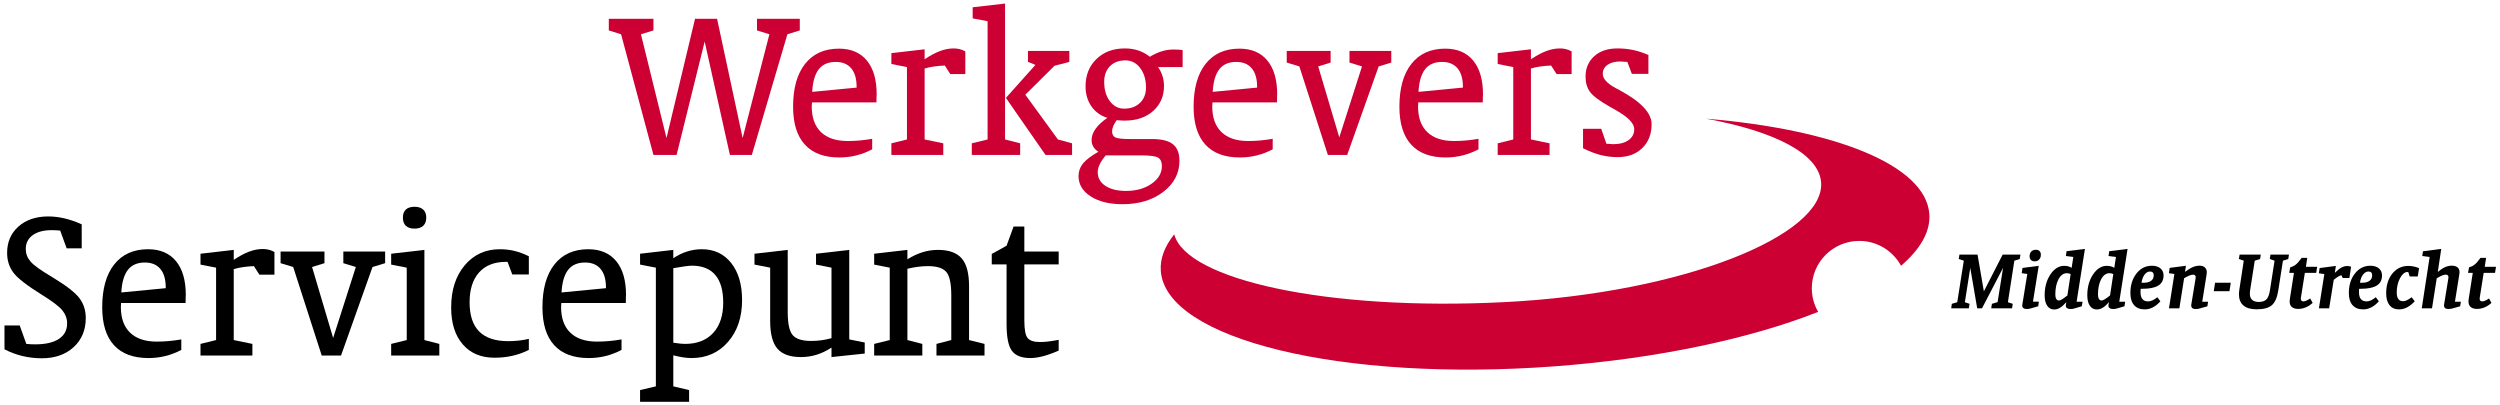 <?xml version="1.0" encoding="UTF-8"?>
<svg width="296px" height="48px" viewBox="0 0 296 48" version="1.1" xmlns="http://www.w3.org/2000/svg" xmlns:xlink="http://www.w3.org/1999/xlink">
    <g id="Page-1" stroke="none" stroke-width="1" fill="none" fill-rule="evenodd">
        <g id="Home-desk-Copy" transform="translate(-180, -43)" fill-rule="nonzero">
            <g id="Group-21" transform="translate(-2, 0)">
                <g id="WGSP-Algemeen-rgb-v2_Midden-Utrecht" transform="translate(182, 43)">
                    <g id="Group">
                        <path d="M228.432,25.329 C228.002,19.547 217.247,15.321 201.991,14.053 C210.112,15.537 215.366,18.204 215.62,21.592 C216.085,27.849 199.336,34.698 178.137,35.772 C157.108,36.84 140.431,33.106 139.03,27.746 C137.893,29.171 137.331,30.632 137.44,32.095 C138.045,40.192 158.907,45.243 184.032,43.376 C196.284,42.466 207.282,40.074 215.272,36.927 C214.793,36.103 214.518,35.149 214.518,34.129 C214.518,31.034 217.034,28.524 220.137,28.524 C222.275,28.524 224.133,29.717 225.083,31.468 C227.378,29.494 228.588,27.412 228.432,25.329" id="Path" fill="#CC0033"></path>
                        <polygon id="Path" fill="#CC0033" points="77.368 18.345 73.536 4.058 72.082 3.603 72.082 2.226 77.368 2.226 77.368 3.603 75.888 4.058 78.914 16.345 82.291 2.226 84.901 2.226 87.928 16.345 91.097 4.058 89.629 3.603 89.629 2.226 94.695 2.226 94.695 3.603 93.227 4.058 89.018 18.345 86.421 18.345 83.433 4.915 80.109 18.345"></polygon>
                        <path d="M103.266,17.683 C102.652,18.003 102.022,18.244 101.377,18.404 C100.732,18.564 100.067,18.644 99.383,18.644 C97.582,18.644 96.218,18.135 95.292,17.118 C94.365,16.101 93.902,14.605 93.902,12.63 C93.902,10.448 94.376,8.758 95.324,7.559 C96.272,6.359 97.608,5.76 99.331,5.76 C100.76,5.76 101.862,6.23 102.637,7.169 C103.412,8.108 103.799,9.448 103.799,11.189 C103.799,11.206 103.795,11.25 103.786,11.318 C103.777,11.596 103.773,11.864 103.773,12.124 L96.136,12.124 C96.136,12.176 96.132,12.254 96.123,12.357 C96.114,12.461 96.11,12.544 96.11,12.605 C96.11,13.929 96.476,14.942 97.207,15.644 C97.939,16.345 98.989,16.696 100.357,16.696 C100.842,16.696 101.323,16.674 101.799,16.631 C102.275,16.587 102.765,16.523 103.266,16.436 L103.266,17.683 L103.266,17.683 Z M96.162,10.877 L101.422,10.371 L101.422,10.279 C101.422,9.327 101.21,8.598 100.786,8.091 C100.362,7.585 99.751,7.331 98.954,7.331 C98.071,7.331 97.402,7.619 96.948,8.195 C96.493,8.771 96.231,9.665 96.162,10.877" id="Shape" fill="#CC0033"></path>
                        <path d="M109.475,7.019 C110.133,6.577 110.739,6.252 111.293,6.045 C111.848,5.837 112.389,5.733 112.917,5.733 C113.168,5.733 113.404,5.761 113.625,5.817 C113.846,5.874 114.068,5.962 114.294,6.084 L114.294,8.772 L112.514,8.772 L111.865,7.759 C111.423,7.777 111.003,7.813 110.605,7.87 C110.206,7.926 109.83,8.006 109.475,8.11 L109.475,16.513 L111.683,16.968 L111.683,18.345 L105.539,18.345 L105.539,16.968 L107.384,16.513 L107.384,7.941 L105.539,7.578 L105.539,6.291 L109.475,5.837 L109.475,7.019 L109.475,7.019 Z" id="Path" fill="#CC0033"></path>
                        <path d="M118.996,16.513 L120.788,16.968 L120.788,18.345 L115.061,18.345 L115.061,16.968 L116.931,16.513 L116.931,2.512 L115.164,2.174 L115.164,0.862 L118.996,0.421 L118.996,16.513 Z M119.1,11.591 L122.594,7.681 L121.711,7.331 L121.711,6.032 L126.607,6.032 L126.607,7.331 L124.854,7.785 L121.399,11.215 L125.257,16.513 L126.932,16.968 L126.932,18.345 L123.789,18.345 L119.1,11.591 Z" id="Shape" fill="#CC0033"></path>
                        <path d="M131.114,13.955 C130.309,13.704 129.677,13.247 129.218,12.585 C128.759,11.922 128.529,11.136 128.529,10.227 C128.529,8.903 128.96,7.822 129.822,6.987 C130.683,6.151 131.802,5.733 133.179,5.733 C133.768,5.733 134.305,5.816 134.789,5.98 C135.274,6.145 135.725,6.391 136.141,6.72 C136.617,6.435 137.082,6.22 137.537,6.077 C137.991,5.935 138.448,5.863 138.907,5.863 C139.149,5.863 139.355,5.868 139.524,5.876 C139.693,5.885 139.859,5.902 140.024,5.928 L140.024,7.941 L137.115,7.941 C137.348,8.279 137.524,8.634 137.641,9.007 C137.757,9.379 137.816,9.768 137.816,10.176 C137.816,11.388 137.389,12.375 136.537,13.136 C135.684,13.899 134.564,14.28 133.179,14.28 L132.945,14.28 C132.928,14.28 132.841,14.273 132.685,14.26 C132.53,14.247 132.374,14.237 132.218,14.228 C132.027,14.496 131.889,14.737 131.802,14.948 C131.716,15.161 131.672,15.362 131.672,15.552 C131.672,15.899 131.796,16.137 132.042,16.267 C132.289,16.397 132.88,16.462 133.815,16.462 L136.4,16.462 C137.535,16.462 138.359,16.667 138.874,17.078 C139.39,17.49 139.647,18.142 139.647,19.033 C139.647,20.505 139.013,21.73 137.745,22.709 C136.476,23.687 134.859,24.177 132.893,24.177 C131.343,24.177 130.09,23.867 129.133,23.248 C128.176,22.629 127.698,21.83 127.698,20.852 C127.698,20.289 127.873,19.791 128.224,19.358 C128.575,18.925 129.183,18.462 130.049,17.968 C129.78,17.795 129.579,17.594 129.445,17.364 C129.31,17.135 129.244,16.877 129.244,16.592 C129.244,16.141 129.401,15.693 129.718,15.247 C130.034,14.801 130.499,14.37 131.114,13.955 M130.919,18.397 C130.599,18.778 130.361,19.131 130.205,19.455 C130.049,19.78 129.971,20.094 129.971,20.397 C129.971,21.064 130.272,21.598 130.873,22.001 C131.476,22.404 132.291,22.605 133.322,22.605 C134.534,22.605 135.545,22.32 136.355,21.748 C137.164,21.177 137.569,20.484 137.569,19.67 C137.569,19.194 137.426,18.862 137.141,18.676 C136.855,18.49 136.192,18.397 135.153,18.397 L130.919,18.397 Z M133.101,12.864 C133.88,12.864 134.506,12.635 134.978,12.176 C135.45,11.717 135.686,11.115 135.686,10.37 C135.686,9.426 135.456,8.654 134.997,8.052 C134.538,7.45 133.958,7.149 133.257,7.149 C132.486,7.149 131.873,7.379 131.419,7.838 C130.964,8.297 130.737,8.915 130.737,9.695 C130.737,10.63 130.96,11.392 131.406,11.981 C131.852,12.57 132.417,12.864 133.101,12.864" id="Shape" fill="#CC0033"></path>
                        <path d="M150.687,17.683 C150.073,18.003 149.443,18.244 148.798,18.404 C148.153,18.564 147.488,18.644 146.804,18.644 C145.003,18.644 143.639,18.135 142.713,17.118 C141.786,16.101 141.323,14.605 141.323,12.63 C141.323,10.448 141.797,8.758 142.745,7.559 C143.693,6.359 145.029,5.76 146.752,5.76 C148.181,5.76 149.283,6.23 150.058,7.169 C150.833,8.108 151.22,9.448 151.22,11.189 C151.22,11.206 151.216,11.25 151.207,11.318 C151.198,11.596 151.194,11.864 151.194,12.124 L143.557,12.124 C143.557,12.176 143.553,12.254 143.544,12.357 C143.535,12.461 143.531,12.544 143.531,12.605 C143.531,13.929 143.897,14.942 144.628,15.644 C145.36,16.345 146.41,16.696 147.778,16.696 C148.263,16.696 148.744,16.674 149.22,16.631 C149.696,16.587 150.186,16.523 150.687,16.436 L150.687,17.683 L150.687,17.683 Z M143.583,10.877 L148.843,10.371 L148.843,10.279 C148.843,9.327 148.631,8.598 148.207,8.091 C147.783,7.585 147.172,7.331 146.375,7.331 C145.492,7.331 144.823,7.619 144.369,8.195 C143.914,8.771 143.652,9.665 143.583,10.877" id="Shape" fill="#CC0033"></path>
                        <polygon id="Path" fill="#CC0033" points="157.22 18.345 153.843 7.864 152.349 7.409 152.349 6.032 157.545 6.032 157.545 7.409 156.076 7.864 158.571 16.267 161.26 7.864 159.779 7.409 159.779 6.032 164.727 6.032 164.727 7.409 163.234 7.864 159.506 18.345"></polygon>
                        <path d="M175.053,17.683 C174.438,18.003 173.809,18.244 173.164,18.404 C172.518,18.564 171.854,18.644 171.171,18.644 C169.369,18.644 168.005,18.135 167.079,17.118 C166.152,16.101 165.689,14.605 165.689,12.63 C165.689,10.448 166.163,8.758 167.111,7.559 C168.059,6.359 169.395,5.76 171.118,5.76 C172.547,5.76 173.649,6.23 174.424,7.169 C175.198,8.108 175.587,9.448 175.587,11.189 C175.587,11.206 175.582,11.25 175.573,11.318 C175.564,11.596 175.56,11.864 175.56,12.124 L167.923,12.124 C167.923,12.176 167.919,12.254 167.91,12.357 C167.901,12.461 167.897,12.544 167.897,12.605 C167.897,13.929 168.262,14.942 168.995,15.644 C169.726,16.345 170.776,16.696 172.144,16.696 C172.63,16.696 173.11,16.674 173.586,16.631 C174.061,16.587 174.552,16.523 175.053,16.436 L175.053,17.683 L175.053,17.683 Z M167.949,10.877 L173.21,10.371 L173.21,10.279 C173.21,9.327 172.997,8.598 172.573,8.091 C172.149,7.585 171.538,7.331 170.741,7.331 C169.858,7.331 169.189,7.619 168.735,8.195 C168.28,8.771 168.018,9.665 167.949,10.877" id="Shape" fill="#CC0033"></path>
                        <path d="M181.262,7.019 C181.919,6.577 182.526,6.252 183.08,6.045 C183.634,5.837 184.175,5.733 184.703,5.733 C184.954,5.733 185.19,5.761 185.411,5.817 C185.632,5.874 185.855,5.962 186.08,6.084 L186.08,8.772 L184.301,8.772 L183.651,7.759 C183.209,7.777 182.789,7.813 182.391,7.87 C181.992,7.926 181.616,8.006 181.262,8.11 L181.262,16.513 L183.469,16.968 L183.469,18.345 L177.326,18.345 L177.326,16.968 L179.17,16.513 L179.17,7.941 L177.326,7.578 L177.326,6.291 L181.262,5.837 L181.262,7.019 L181.262,7.019 Z" id="Path" fill="#CC0033"></path>
                        <path d="M187.431,17.552 L187.431,15.253 L189.586,15.253 L190.198,17.02 C190.258,17.02 190.344,17.024 190.457,17.032 C190.725,17.059 190.899,17.072 190.977,17.072 C191.756,17.072 192.37,16.911 192.821,16.591 C193.271,16.271 193.496,15.833 193.496,15.279 C193.496,14.604 192.743,13.842 191.237,12.993 C190.942,12.829 190.712,12.699 190.548,12.604 C189.387,11.946 188.627,11.376 188.268,10.896 C187.909,10.415 187.729,9.811 187.729,9.084 C187.729,8.079 188.072,7.27 188.756,6.655 C189.44,6.04 190.358,5.733 191.509,5.733 C192.15,5.733 192.769,5.796 193.367,5.921 C193.963,6.047 194.566,6.244 195.172,6.512 L195.172,8.746 L193.211,8.746 L192.678,7.33 C192.618,7.33 192.527,7.326 192.405,7.318 C192.111,7.291 191.924,7.279 191.847,7.279 C191.215,7.279 190.71,7.41 190.334,7.675 C189.957,7.939 189.769,8.296 189.769,8.746 C189.769,9.318 190.28,9.881 191.301,10.435 C191.354,10.461 191.397,10.482 191.431,10.5 C191.509,10.543 191.621,10.603 191.769,10.681 C194.288,12.041 195.549,13.379 195.549,14.695 C195.549,15.872 195.18,16.818 194.445,17.533 C193.708,18.247 192.739,18.604 191.535,18.604 C190.851,18.604 190.182,18.522 189.529,18.358 C188.874,18.193 188.176,17.925 187.431,17.552" id="Path" fill="#CC0033"></path>
                        <path d="M0.53,41.355 L0.53,38.537 L2.335,38.537 L3.114,40.718 C3.297,40.736 3.472,40.749 3.641,40.757 C3.809,40.766 3.985,40.771 4.167,40.771 C5.387,40.771 6.323,40.556 6.972,40.127 C7.622,39.699 7.947,39.086 7.947,38.29 C7.947,37.727 7.76,37.214 7.388,36.751 C7.015,36.288 6.184,35.658 4.894,34.861 C3.179,33.796 2.075,32.934 1.582,32.276 C1.089,31.618 0.842,30.839 0.842,29.938 C0.842,28.657 1.29,27.618 2.186,26.821 C3.082,26.024 4.258,25.626 5.712,25.626 C6.344,25.626 6.992,25.704 7.654,25.86 C8.317,26.016 8.989,26.25 9.674,26.561 L9.674,29.406 L7.894,29.406 L7.128,27.302 C6.955,27.284 6.79,27.272 6.634,27.263 C6.479,27.254 6.305,27.25 6.115,27.25 C5.162,27.25 4.413,27.449 3.868,27.847 C3.322,28.246 3.05,28.791 3.05,29.483 C3.05,30.029 3.238,30.522 3.615,30.964 C3.991,31.406 4.833,32.012 6.141,32.783 C7.803,33.787 8.888,34.623 9.394,35.29 C9.901,35.956 10.155,36.744 10.155,37.653 C10.155,39.073 9.676,40.223 8.719,41.102 C7.762,41.98 6.505,42.42 4.946,42.42 C4.149,42.42 3.379,42.329 2.634,42.147 C1.889,41.965 1.188,41.701 0.53,41.355" id="Path" fill="#000000"></path>
                        <path d="M21.466,41.433 C20.852,41.753 20.222,41.994 19.577,42.154 C18.932,42.314 18.267,42.394 17.583,42.394 C15.782,42.394 14.418,41.885 13.492,40.868 C12.565,39.851 12.102,38.355 12.102,36.38 C12.102,34.198 12.576,32.508 13.524,31.309 C14.472,30.109 15.808,29.51 17.531,29.51 C18.96,29.51 20.062,29.98 20.837,30.919 C21.612,31.858 21.999,33.198 21.999,34.939 C21.999,34.956 21.995,35 21.986,35.068 C21.977,35.346 21.973,35.614 21.973,35.874 L14.336,35.874 C14.336,35.926 14.332,36.004 14.323,36.107 C14.314,36.211 14.31,36.294 14.31,36.355 C14.31,37.679 14.676,38.692 15.407,39.394 C16.139,40.095 17.189,40.446 18.557,40.446 C19.042,40.446 19.523,40.424 19.999,40.381 C20.475,40.337 20.965,40.273 21.466,40.186 L21.466,41.433 L21.466,41.433 Z M14.362,34.627 L19.622,34.121 L19.622,34.029 C19.622,33.077 19.41,32.348 18.986,31.841 C18.562,31.335 17.951,31.081 17.154,31.081 C16.271,31.081 15.602,31.369 15.148,31.945 C14.693,32.521 14.431,33.415 14.362,34.627" id="Shape" fill="#000000"></path>
                        <path d="M27.675,30.769 C28.333,30.327 28.939,30.002 29.493,29.795 C30.048,29.587 30.589,29.483 31.117,29.483 C31.368,29.483 31.604,29.511 31.825,29.567 C32.046,29.624 32.268,29.712 32.494,29.834 L32.494,32.522 L30.714,32.522 L30.065,31.509 C29.623,31.527 29.203,31.563 28.805,31.62 C28.406,31.676 28.03,31.756 27.675,31.86 L27.675,40.263 L29.883,40.718 L29.883,42.095 L23.739,42.095 L23.739,40.718 L25.584,40.263 L25.584,31.691 L23.739,31.328 L23.739,30.041 L27.675,29.587 L27.675,30.769 L27.675,30.769 Z" id="Path" fill="#000000"></path>
                        <polygon id="Path" fill="#000000" points="38.092 42.095 34.715 31.614 33.221 31.159 33.221 29.782 38.417 29.782 38.417 31.159 36.949 31.614 39.443 40.017 42.132 31.614 40.651 31.159 40.651 29.782 45.599 29.782 45.599 31.159 44.106 31.614 40.378 42.095"></polygon>
                        <path d="M50.249,40.264 L52.016,40.718 L52.016,42.095 L46.314,42.095 L46.314,40.718 L48.158,40.264 L48.158,31.691 L46.314,31.328 L46.314,30.042 L50.249,29.587 L50.249,40.264 L50.249,40.264 Z M50.47,25.769 C50.47,26.185 50.351,26.505 50.113,26.73 C49.875,26.956 49.531,27.068 49.08,27.068 C48.63,27.068 48.288,26.957 48.054,26.737 C47.821,26.516 47.703,26.193 47.703,25.769 C47.703,25.345 47.821,25.024 48.054,24.808 C48.288,24.591 48.63,24.483 49.08,24.483 C49.522,24.483 49.864,24.593 50.106,24.814 C50.349,25.035 50.47,25.353 50.47,25.769" id="Shape" fill="#000000"></path>
                        <path d="M62.614,41.432 C61.99,41.744 61.343,41.975 60.672,42.127 C60.001,42.279 59.293,42.354 58.549,42.354 C56.955,42.354 55.702,41.827 54.788,40.77 C53.875,39.713 53.418,38.259 53.418,36.406 C53.418,34.345 53.953,32.681 55.022,31.412 C56.092,30.143 57.479,29.509 59.185,29.509 C59.791,29.509 60.369,29.576 60.919,29.71 C61.468,29.845 62.033,30.055 62.614,30.34 L62.614,32.496 L60.653,32.496 L60.094,31.003 L59.912,31.003 C58.535,31.003 57.472,31.42 56.723,32.256 C55.974,33.092 55.6,34.271 55.6,35.795 C55.6,37.337 55.979,38.488 56.737,39.25 C57.494,40.012 58.639,40.393 60.172,40.393 C60.588,40.393 60.997,40.371 61.399,40.328 C61.802,40.285 62.207,40.216 62.614,40.12 L62.614,41.432 Z" id="Path" fill="#000000"></path>
                        <path d="M73.589,41.433 C72.975,41.753 72.345,41.994 71.7,42.154 C71.055,42.314 70.39,42.394 69.706,42.394 C67.905,42.394 66.541,41.885 65.615,40.868 C64.688,39.851 64.225,38.355 64.225,36.38 C64.225,34.198 64.699,32.508 65.647,31.309 C66.595,30.109 67.931,29.51 69.654,29.51 C71.083,29.51 72.185,29.98 72.96,30.919 C73.735,31.858 74.122,33.198 74.122,34.939 C74.122,34.956 74.118,35 74.109,35.068 C74.1,35.346 74.096,35.614 74.096,35.874 L66.459,35.874 C66.459,35.926 66.455,36.004 66.446,36.107 C66.437,36.211 66.433,36.294 66.433,36.355 C66.433,37.679 66.799,38.692 67.53,39.394 C68.262,40.095 69.312,40.446 70.68,40.446 C71.165,40.446 71.646,40.424 72.122,40.381 C72.598,40.337 73.088,40.273 73.589,40.186 L73.589,41.433 L73.589,41.433 Z M66.485,34.627 L71.745,34.121 L71.745,34.029 C71.745,33.077 71.533,32.348 71.109,31.841 C70.685,31.335 70.074,31.081 69.277,31.081 C68.394,31.081 67.725,31.369 67.271,31.945 C66.816,32.521 66.554,33.415 66.485,34.627" id="Shape" fill="#000000"></path>
                        <path d="M79.719,30.574 C80.23,30.228 80.769,29.964 81.336,29.782 C81.903,29.6 82.49,29.509 83.096,29.509 C84.551,29.509 85.709,30.053 86.571,31.139 C87.432,32.226 87.863,33.687 87.863,35.522 C87.863,37.557 87.306,39.211 86.194,40.484 C85.081,41.757 83.642,42.393 81.875,42.393 C81.555,42.393 81.215,42.365 80.856,42.309 C80.496,42.252 80.117,42.173 79.719,42.069 L79.719,45.744 L81.59,46.186 L81.59,47.575 L75.784,47.575 L75.784,46.186 L77.654,45.744 L77.654,31.691 L75.784,31.327 L75.784,30.041 L79.719,29.587 L79.719,30.574 Z M79.719,40.575 C80.048,40.627 80.325,40.664 80.551,40.685 C80.776,40.707 80.962,40.718 81.109,40.718 C82.529,40.718 83.637,40.287 84.434,39.426 C85.231,38.564 85.629,37.363 85.629,35.821 C85.629,34.384 85.317,33.297 84.694,32.561 C84.07,31.825 83.148,31.457 81.927,31.457 C81.564,31.457 80.844,31.553 79.771,31.743 L79.719,31.743 L79.719,40.575 L79.719,40.575 Z" id="Shape" fill="#000000"></path>
                        <path d="M93.266,36.939 C93.266,38.315 93.465,39.231 93.863,39.686 C94.262,40.141 94.985,40.368 96.032,40.368 C96.431,40.368 96.829,40.342 97.227,40.29 C97.625,40.238 98.033,40.156 98.448,40.043 L98.448,31.691 L96.617,31.328 L96.617,30.042 L100.552,29.587 L100.552,40.186 L102.384,40.55 L102.384,41.861 L98.448,42.277 L98.448,41.16 C97.859,41.541 97.268,41.822 96.675,42.004 C96.082,42.186 95.469,42.277 94.837,42.277 C93.547,42.277 92.617,41.946 92.045,41.284 C91.474,40.621 91.188,39.528 91.188,38.004 L91.188,31.691 L89.33,31.328 L89.33,30.042 L93.266,29.587 L93.266,36.939 L93.266,36.939 Z" id="Path" fill="#000000"></path>
                        <path d="M103.501,42.095 L103.501,40.718 L105.345,40.263 L105.345,31.691 L103.501,31.328 L103.501,30.042 L107.437,29.587 L107.437,30.704 C108.025,30.332 108.619,30.053 109.216,29.866 C109.813,29.68 110.428,29.587 111.06,29.587 C112.351,29.587 113.286,29.923 113.866,30.594 C114.446,31.265 114.736,32.358 114.736,33.873 L114.736,40.263 L116.567,40.718 L116.567,42.095 L110.878,42.095 L110.878,40.718 L112.632,40.263 L112.632,34.965 C112.632,33.571 112.433,32.646 112.034,32.192 C111.636,31.737 110.922,31.51 109.891,31.51 C109.493,31.51 109.093,31.535 108.69,31.588 C108.287,31.639 107.87,31.718 107.437,31.821 L107.437,40.263 L109.203,40.718 L109.203,42.095 L103.501,42.095 L103.501,42.095 Z" id="Path" fill="#000000"></path>
                        <path d="M121.282,31.301 L121.282,37.951 C121.282,39.042 121.416,39.739 121.684,40.042 C121.953,40.345 122.438,40.497 123.139,40.497 C123.425,40.497 123.737,40.477 124.074,40.438 C124.412,40.4 124.836,40.333 125.347,40.237 L125.347,41.51 C124.68,41.804 124.068,42.025 123.51,42.173 C122.951,42.32 122.446,42.393 121.996,42.393 C120.974,42.393 120.249,42.114 119.821,41.555 C119.392,40.997 119.178,39.926 119.178,38.341 L119.178,31.301 L117.424,31.301 L117.424,30.067 L119.178,29.093 L120.009,26.82 L121.282,26.82 L121.282,29.781 L125.347,29.781 L125.347,31.301 L121.282,31.301 Z" id="Path" fill="#000000"></path>
                    </g>
                    <g id="Group" transform="translate(231, 29)" fill="#000000">
                        <polygon id="Path" points="0.024 7.505 0.096 6.972 0.737 6.783 1.516 1.866 0.916 1.666 0.998 1.144 3.141 1.144 3.89 5.492 6.115 1.144 8.222 1.144 8.14 1.666 7.499 1.866 6.735 6.783 7.309 6.972 7.227 7.505 4.76 7.505 4.842 6.972 5.514 6.772 6.165 2.707 3.668 7.506 3.1 7.506 2.28 2.717 1.639 6.783 2.198 6.972 2.111 7.505"></polygon>
                        <path d="M10.324,7.263 L9.402,7.525 C9.33,7.546 9.256,7.561 9.178,7.571 C9.101,7.582 9.025,7.587 8.95,7.587 C8.789,7.587 8.663,7.549 8.57,7.474 C8.477,7.399 8.431,7.296 8.431,7.166 C8.431,7.142 8.432,7.124 8.434,7.112 C8.436,7.1 8.438,7.087 8.442,7.073 L9.032,3.438 L8.37,3.345 L8.463,2.725 L10.386,2.474 L9.703,6.714 L10.405,6.714 L10.324,7.263 Z M9.914,1.942 C9.72,1.942 9.569,1.889 9.463,1.783 C9.358,1.677 9.305,1.53 9.305,1.342 C9.305,1.099 9.371,0.91 9.504,0.776 C9.638,0.641 9.824,0.573 10.064,0.573 C10.242,0.573 10.381,0.625 10.484,0.729 C10.587,0.833 10.638,0.978 10.638,1.163 C10.638,1.395 10.571,1.583 10.438,1.726 C10.305,1.869 10.129,1.942 9.914,1.942 Z" id="Shape"></path>
                        <path d="M14.872,6.725 L15.574,6.725 L15.487,7.263 L14.564,7.535 C14.509,7.552 14.445,7.565 14.372,7.574 C14.299,7.582 14.212,7.587 14.113,7.587 C13.952,7.587 13.825,7.551 13.731,7.48 C13.637,7.408 13.589,7.309 13.589,7.182 C13.589,7.155 13.59,7.135 13.592,7.12 C13.594,7.107 13.596,7.095 13.6,7.084 L13.652,6.771 C13.406,7.062 13.165,7.28 12.928,7.425 C12.693,7.571 12.456,7.643 12.221,7.643 C11.866,7.643 11.587,7.496 11.388,7.202 C11.188,6.909 11.087,6.495 11.087,5.962 C11.087,4.995 11.315,4.171 11.77,3.493 C12.224,2.814 12.768,2.475 13.4,2.475 C13.578,2.475 13.739,2.495 13.882,2.534 C14.026,2.574 14.158,2.634 14.281,2.716 L14.481,1.424 L13.599,1.311 L13.681,0.742 L15.855,0.471 L14.872,6.725 Z M13.78,5.982 L14.164,3.449 C14.096,3.415 14.024,3.389 13.949,3.372 C13.874,3.355 13.795,3.346 13.713,3.346 C13.314,3.346 12.986,3.582 12.732,4.054 C12.478,4.526 12.35,5.134 12.35,5.879 C12.35,6.098 12.388,6.269 12.465,6.394 C12.542,6.519 12.647,6.581 12.78,6.581 C12.869,6.581 12.992,6.533 13.149,6.437 C13.306,6.341 13.516,6.191 13.78,5.982 Z" id="Shape"></path>
                        <path d="M19.921,6.725 L20.623,6.725 L20.536,7.263 L19.613,7.535 C19.558,7.552 19.494,7.565 19.421,7.574 C19.348,7.582 19.261,7.587 19.162,7.587 C19.001,7.587 18.874,7.551 18.78,7.48 C18.686,7.408 18.638,7.309 18.638,7.182 C18.638,7.155 18.639,7.135 18.641,7.12 C18.643,7.107 18.645,7.095 18.649,7.084 L18.701,6.771 C18.455,7.062 18.214,7.28 17.977,7.425 C17.742,7.571 17.505,7.643 17.27,7.643 C16.915,7.643 16.636,7.496 16.437,7.202 C16.237,6.909 16.136,6.495 16.136,5.962 C16.136,4.995 16.364,4.171 16.819,3.493 C17.273,2.814 17.817,2.475 18.449,2.475 C18.627,2.475 18.788,2.495 18.931,2.534 C19.075,2.574 19.207,2.634 19.33,2.716 L19.53,1.424 L18.648,1.311 L18.73,0.742 L20.904,0.471 L19.921,6.725 Z M18.83,5.982 L19.214,3.449 C19.146,3.415 19.074,3.389 18.999,3.372 C18.924,3.355 18.845,3.346 18.763,3.346 C18.364,3.346 18.036,3.582 17.782,4.054 C17.528,4.526 17.4,5.134 17.4,5.879 C17.4,6.098 17.438,6.269 17.515,6.394 C17.592,6.519 17.697,6.581 17.83,6.581 C17.919,6.581 18.042,6.533 18.199,6.437 C18.356,6.341 18.566,6.191 18.83,5.982 Z" id="Shape"></path>
                        <path d="M22.458,5.192 C22.451,5.251 22.446,5.308 22.443,5.364 C22.439,5.421 22.438,5.497 22.438,5.593 C22.438,5.955 22.512,6.228 22.663,6.41 C22.813,6.593 23.036,6.684 23.33,6.684 C23.494,6.684 23.661,6.647 23.83,6.574 C23.999,6.501 24.2,6.373 24.433,6.192 L24.791,6.674 C24.511,6.988 24.215,7.227 23.904,7.389 C23.592,7.551 23.271,7.632 22.94,7.632 C22.393,7.632 21.972,7.465 21.678,7.132 C21.384,6.799 21.238,6.321 21.238,5.699 C21.238,4.766 21.478,3.993 21.959,3.382 C22.438,2.77 23.046,2.464 23.781,2.464 C24.212,2.464 24.55,2.568 24.796,2.775 C25.042,2.982 25.165,3.263 25.165,3.618 C25.165,4.151 24.96,4.547 24.55,4.805 C24.14,5.063 23.513,5.192 22.669,5.192 L22.458,5.192 L22.458,5.192 Z M22.556,4.47 C22.583,4.473 22.615,4.476 22.649,4.478 C22.683,4.479 22.732,4.48 22.797,4.48 C23.18,4.48 23.477,4.403 23.687,4.249 C23.897,4.096 24.002,3.878 24.002,3.598 C24.002,3.451 23.964,3.339 23.889,3.262 C23.814,3.185 23.704,3.147 23.561,3.147 C23.322,3.147 23.11,3.266 22.925,3.503 C22.741,3.741 22.618,4.063 22.556,4.47 Z" id="Shape"></path>
                        <path d="M25.806,7.505 L26.447,3.44 L25.797,3.347 L25.889,2.717 L27.812,2.466 L27.709,3.189 C28.074,2.916 28.388,2.725 28.647,2.617 C28.907,2.51 29.168,2.456 29.431,2.456 C29.694,2.456 29.902,2.525 30.054,2.664 C30.206,2.802 30.283,2.988 30.283,3.22 C30.279,3.275 30.275,3.33 30.272,3.387 C30.268,3.444 30.26,3.512 30.247,3.595 L29.744,6.728 L30.436,6.728 L30.354,7.266 L29.431,7.528 C29.369,7.549 29.298,7.564 29.216,7.574 C29.134,7.585 29.046,7.59 28.954,7.59 C28.79,7.59 28.663,7.553 28.574,7.48 C28.485,7.407 28.441,7.3 28.441,7.16 C28.441,7.129 28.442,7.106 28.443,7.091 C28.445,7.076 28.448,7.061 28.451,7.048 L28.959,3.957 C28.959,3.943 28.961,3.924 28.964,3.9 C28.968,3.876 28.97,3.84 28.97,3.793 C28.97,3.711 28.942,3.645 28.885,3.595 C28.828,3.546 28.754,3.521 28.661,3.521 C28.545,3.521 28.4,3.555 28.225,3.624 C28.051,3.692 27.842,3.798 27.6,3.942 L27.036,7.51 L25.806,7.51 L25.806,7.505 Z" id="Path"></path>
                        <polygon id="Path" points="31.107 5.479 31.266 4.479 33.122 4.479 32.968 5.479"></polygon>
                        <path d="M34.082,1.665 L34.169,1.143 L36.676,1.143 L36.594,1.665 L35.963,1.865 L35.414,5.377 C35.404,5.446 35.396,5.514 35.392,5.582 C35.387,5.651 35.384,5.721 35.384,5.792 C35.384,6.103 35.474,6.34 35.654,6.504 C35.833,6.668 36.093,6.75 36.435,6.75 C36.838,6.75 37.139,6.652 37.337,6.456 C37.535,6.259 37.676,5.905 37.758,5.392 L38.307,1.865 L37.747,1.665 L37.819,1.143 L40.013,1.143 L39.931,1.665 L39.3,1.865 L38.746,5.403 C38.612,6.244 38.356,6.824 37.977,7.144 C37.597,7.463 37.002,7.623 36.192,7.623 C35.499,7.623 34.975,7.472 34.621,7.169 C34.267,6.867 34.091,6.421 34.091,5.834 C34.091,5.752 34.095,5.662 34.104,5.565 C34.113,5.467 34.127,5.357 34.148,5.234 L34.661,1.866 L34.082,1.665 Z" id="Path"></path>
                        <path d="M42.817,6.864 C42.557,7.099 42.283,7.278 41.992,7.397 C41.702,7.516 41.406,7.576 41.105,7.576 C40.78,7.576 40.531,7.501 40.356,7.35 C40.182,7.2 40.095,6.984 40.095,6.704 C40.095,6.67 40.098,6.621 40.105,6.556 C40.112,6.491 40.119,6.422 40.126,6.351 L40.603,3.305 L40.044,3.305 L40.162,2.654 C40.408,2.586 40.624,2.481 40.808,2.339 C40.994,2.197 41.229,1.928 41.516,1.532 L42.177,1.532 L42.019,2.593 L43.351,2.593 L43.239,3.305 L41.896,3.305 L41.429,6.238 C41.425,6.262 41.423,6.286 41.421,6.31 C41.419,6.334 41.418,6.361 41.418,6.392 C41.418,6.484 41.445,6.556 41.5,6.607 C41.555,6.659 41.634,6.684 41.736,6.684 C41.821,6.684 41.928,6.657 42.056,6.602 C42.184,6.547 42.342,6.46 42.53,6.34 L42.817,6.864 Z" id="Path"></path>
                        <path d="M43.56,7.505 L44.201,3.449 L43.551,3.357 L43.643,2.736 L45.566,2.485 L45.443,3.305 C45.747,3.005 46.01,2.794 46.233,2.675 C46.455,2.555 46.684,2.496 46.92,2.496 C46.995,2.496 47.069,2.503 47.143,2.517 C47.217,2.531 47.292,2.551 47.372,2.579 L47.167,3.917 L46.377,3.917 L46.239,3.609 C46.232,3.609 46.215,3.606 46.187,3.599 C46.125,3.599 46.011,3.649 45.843,3.748 C45.676,3.847 45.5,3.974 45.316,4.127 L44.772,7.506 L43.56,7.506 L43.56,7.505 Z" id="Path"></path>
                        <path d="M48.323,5.192 C48.316,5.251 48.311,5.308 48.308,5.364 C48.304,5.421 48.303,5.497 48.303,5.593 C48.303,5.955 48.377,6.228 48.528,6.41 C48.678,6.593 48.901,6.684 49.195,6.684 C49.359,6.684 49.526,6.647 49.695,6.574 C49.864,6.501 50.065,6.373 50.298,6.192 L50.656,6.674 C50.376,6.988 50.08,7.227 49.769,7.389 C49.457,7.551 49.136,7.632 48.805,7.632 C48.258,7.632 47.837,7.465 47.543,7.132 C47.249,6.799 47.103,6.321 47.103,5.699 C47.103,4.766 47.343,3.993 47.824,3.382 C48.303,2.77 48.911,2.464 49.646,2.464 C50.077,2.464 50.415,2.568 50.661,2.775 C50.907,2.982 51.03,3.263 51.03,3.618 C51.03,4.151 50.825,4.547 50.415,4.805 C50.005,5.063 49.378,5.192 48.534,5.192 L48.323,5.192 L48.323,5.192 Z M48.42,4.47 C48.447,4.473 48.479,4.476 48.513,4.478 C48.547,4.479 48.596,4.48 48.661,4.48 C49.044,4.48 49.341,4.403 49.551,4.249 C49.761,4.096 49.866,3.878 49.866,3.598 C49.866,3.451 49.828,3.339 49.753,3.262 C49.678,3.185 49.568,3.147 49.425,3.147 C49.186,3.147 48.974,3.266 48.789,3.503 C48.605,3.741 48.482,4.063 48.42,4.47 Z" id="Shape"></path>
                        <path d="M54.906,6.674 C54.598,6.999 54.293,7.24 53.988,7.397 C53.684,7.554 53.37,7.632 53.045,7.632 C52.56,7.632 52.185,7.466 51.92,7.135 C51.655,6.804 51.523,6.332 51.523,5.72 C51.523,4.77 51.767,3.993 52.256,3.39 C52.744,2.786 53.375,2.485 54.148,2.485 C54.37,2.485 54.589,2.508 54.804,2.554 C55.019,2.6 55.224,2.668 55.419,2.757 L55.26,3.736 L54.307,3.736 L54.138,3.208 L54.034,3.208 C53.713,3.208 53.423,3.451 53.163,3.936 C52.903,4.421 52.773,4.987 52.773,5.633 C52.773,5.975 52.836,6.232 52.961,6.404 C53.085,6.576 53.273,6.663 53.523,6.663 C53.659,6.663 53.808,6.626 53.968,6.553 C54.129,6.48 54.319,6.359 54.537,6.192 L54.906,6.674 Z" id="Path"></path>
                        <path d="M55.736,7.505 L56.67,1.424 L55.798,1.311 L55.88,0.752 L58.044,0.47 L57.634,3.198 C57.924,2.948 58.205,2.762 58.477,2.639 C58.749,2.516 59.018,2.454 59.285,2.454 C59.579,2.454 59.806,2.52 59.968,2.654 C60.128,2.787 60.208,2.975 60.208,3.218 C60.208,3.273 60.198,3.372 60.178,3.515 C60.174,3.546 60.171,3.57 60.167,3.587 L59.665,6.725 L60.367,6.725 L60.28,7.263 L59.357,7.525 C59.275,7.546 59.194,7.561 59.116,7.571 C59.037,7.582 58.964,7.587 58.895,7.587 C58.721,7.587 58.59,7.551 58.503,7.48 C58.415,7.408 58.372,7.3 58.372,7.157 C58.372,7.13 58.373,7.108 58.374,7.091 C58.376,7.074 58.379,7.057 58.382,7.039 L58.885,3.958 C58.888,3.937 58.891,3.916 58.893,3.892 C58.894,3.868 58.895,3.834 58.895,3.789 C58.895,3.707 58.867,3.641 58.811,3.591 C58.754,3.542 58.681,3.517 58.592,3.517 C58.466,3.517 58.321,3.55 58.156,3.614 C57.992,3.679 57.777,3.79 57.51,3.947 L56.95,7.505 L55.736,7.505 L55.736,7.505 Z" id="Path"></path>
                        <path d="M63.991,6.864 C63.731,7.099 63.457,7.278 63.166,7.397 C62.876,7.516 62.58,7.576 62.279,7.576 C61.954,7.576 61.705,7.501 61.53,7.35 C61.356,7.2 61.269,6.984 61.269,6.704 C61.269,6.67 61.272,6.621 61.279,6.556 C61.286,6.491 61.293,6.422 61.3,6.351 L61.777,3.305 L61.218,3.305 L61.336,2.654 C61.582,2.586 61.798,2.481 61.982,2.339 C62.168,2.197 62.403,1.928 62.69,1.532 L63.351,1.532 L63.193,2.593 L64.525,2.593 L64.413,3.305 L63.07,3.305 L62.603,6.238 C62.599,6.262 62.597,6.286 62.595,6.31 C62.593,6.334 62.592,6.361 62.592,6.392 C62.592,6.484 62.619,6.556 62.674,6.607 C62.729,6.659 62.808,6.684 62.91,6.684 C62.995,6.684 63.102,6.657 63.23,6.602 C63.358,6.547 63.516,6.46 63.704,6.34 L63.991,6.864 Z" id="Path"></path>
                    </g>
                </g>
            </g>
        </g>
    </g>
</svg>